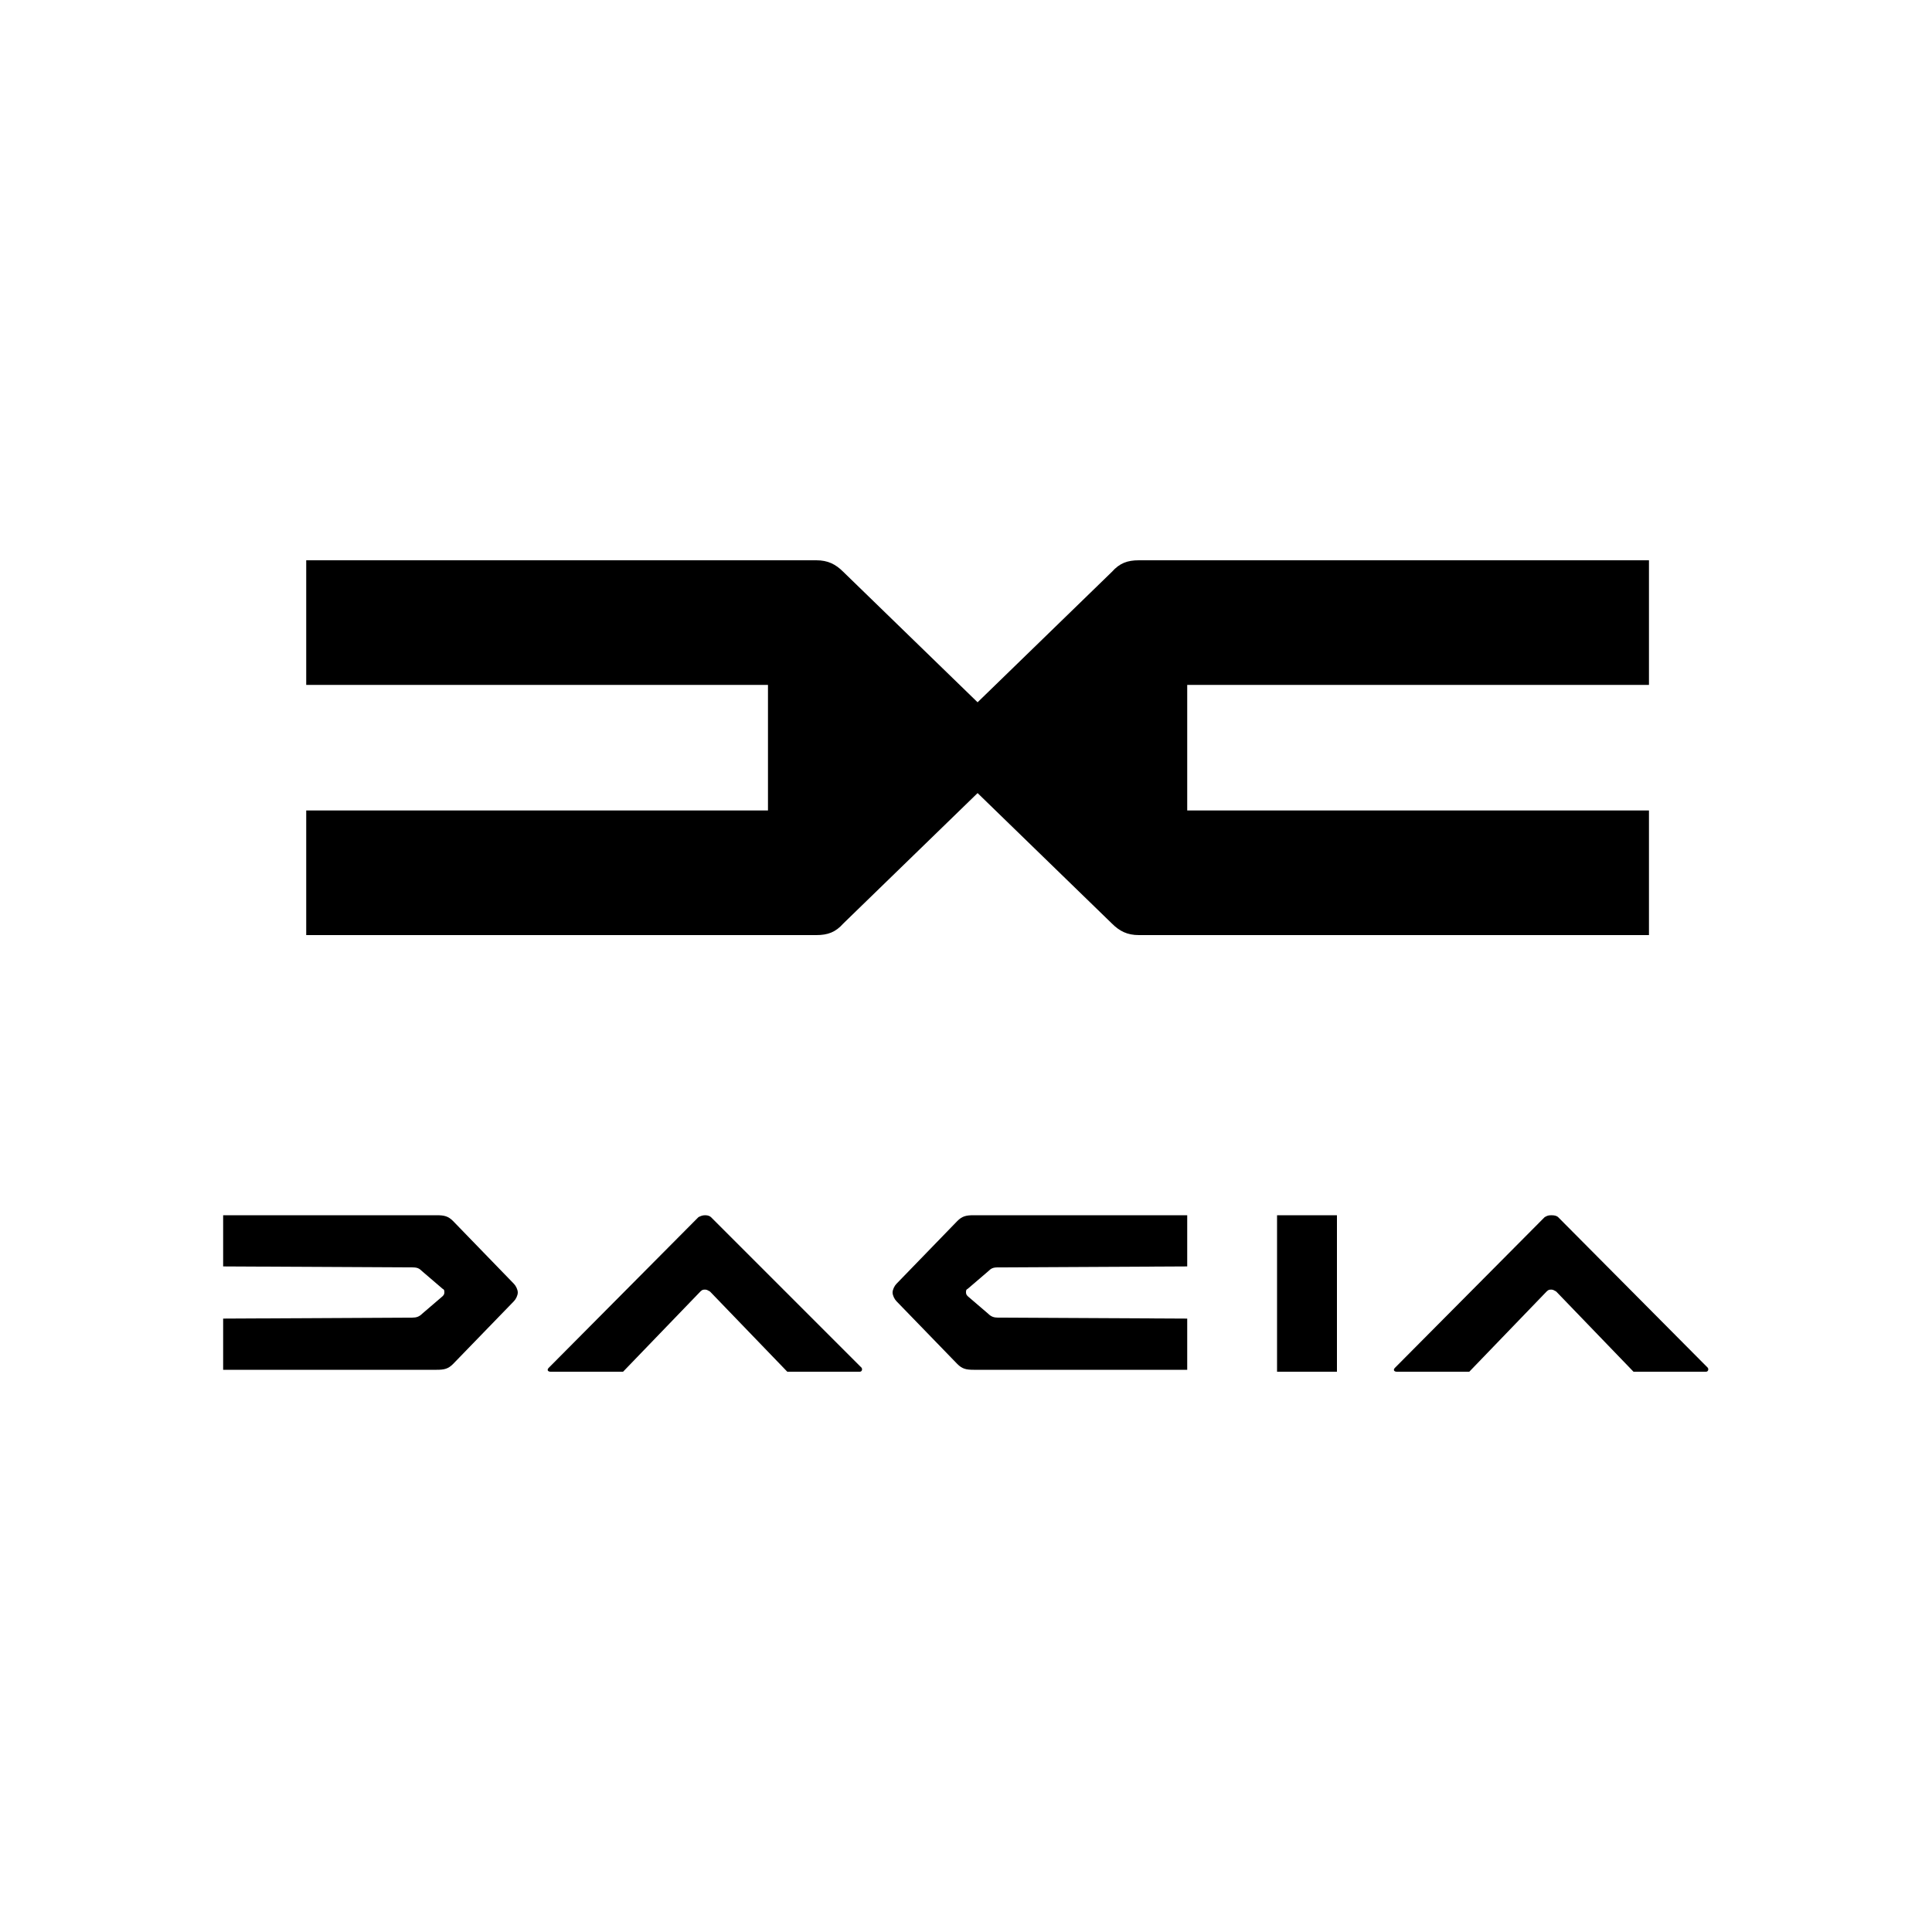 <svg enable-background="new 0 0 200 200" viewBox="0 0 200 200" xmlns="http://www.w3.org/2000/svg"><path clip-rule="evenodd" d="m31.7 58v12.9h47.8v6.5 6.5h-47.8v12.9h52.8c1.2 0 2-.3 2.8-1.2l13.9-13.5 13.9 13.5c.8.8 1.6 1.2 2.8 1.2h52.8v-12.9h-47.8v-6.5-6.5h47.8v-12.9h-52.8c-1.2 0-2 .3-2.8 1.2l-13.9 13.5-13.9-13.5c-.8-.8-1.6-1.2-2.8-1.2zm-8.6 67.8v5.3l19.6.1c.5 0 .7.1 1 .4l2.1 1.8c.2.1.2.2.2.4s-.1.3-.2.4l-2.1 1.8c-.3.3-.6.4-1 .4l-19.6.1v5.3h22.1c.8 0 1.2-.1 1.7-.6l6.3-6.5c.2-.2.4-.6.4-.9s-.2-.7-.4-.9l-6.3-6.5c-.5-.5-.9-.6-1.7-.6z" fill-rule="evenodd"/><path d="m73 125.8c-.3 0-.5.1-.7.2l-15.5 15.6c-.2.2-.1.4.2.4h7.5l8-8.3c.2-.2.3-.2.5-.2s.3.1.5.2l8 8.3h7.5c.2 0 .3-.2.2-.4l-15.6-15.6c-.1-.1-.3-.2-.6-.2z"/><path clip-rule="evenodd" d="m122.9 125.8v5.3l-19.6.1c-.5 0-.7.1-1 .4l-2.1 1.8c-.2.1-.2.2-.2.4s.1.3.2.4l2.1 1.8c.3.3.6.4 1 .4l19.6.1v5.3h-22.1c-.8 0-1.2-.1-1.7-.6l-6.3-6.5c-.2-.2-.4-.6-.4-.9s.2-.7.4-.9l6.3-6.5c.5-.5.9-.6 1.7-.6z" fill-rule="evenodd"/><path d="m132.2 125.8h6.2v16.2h-6.2zm28.4 0c-.4 0-.5.1-.7.2l-15.5 15.6c-.2.2-.1.4.2.4h7.5l8-8.3c.2-.2.3-.2.5-.2s.3.1.5.2l8 8.3h7.5c.2 0 .3-.2.2-.4l-15.5-15.6c-.1-.1-.3-.2-.7-.2z"/></svg>